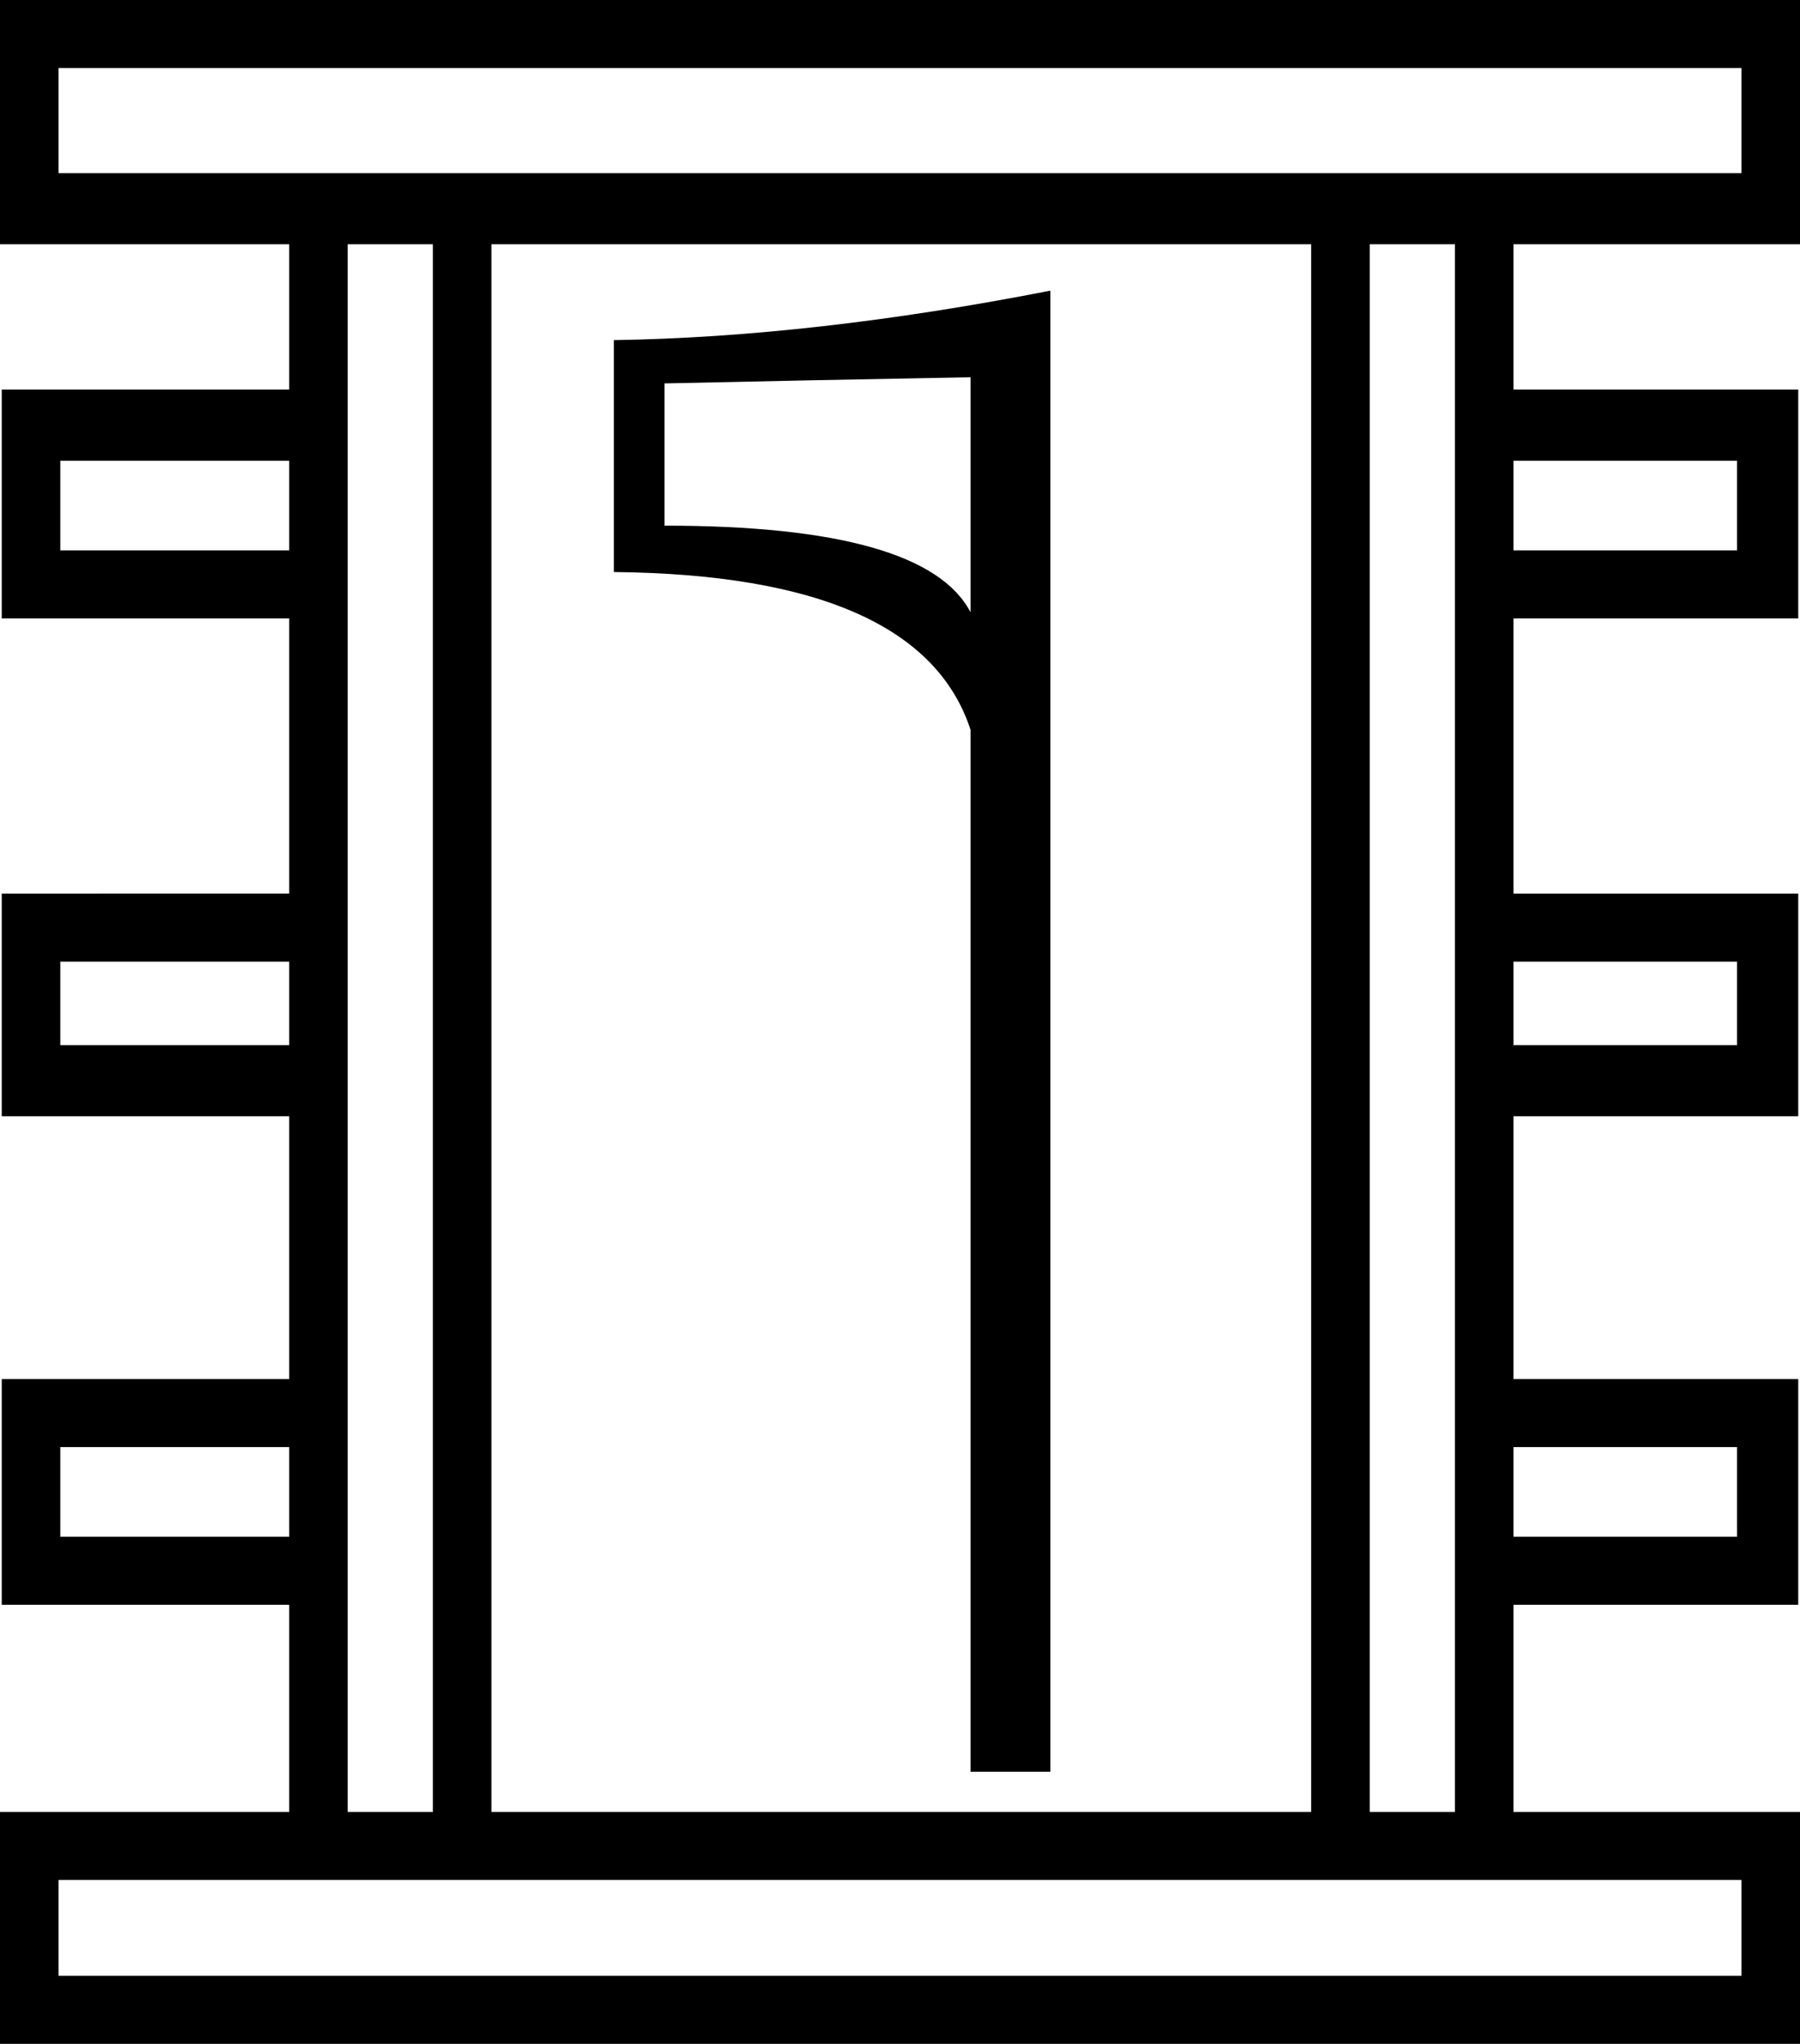<?xml version="1.0" encoding="UTF-8" standalone="no"?>
<svg
   width="1584.859"
   height="1799.635"
   version="1.1"
   id="svg1"
   xmlns="http://www.w3.org/2000/svg"
   xmlns:svg="http://www.w3.org/2000/svg">
  <defs
     id="defs1" />
  <path
     id="path1"
     style="fill:#000000;stroke:none;stroke-width:110.575"
     d="m 0,0 v 215.085 h 254.61 v 127.962 H 1.524 V 544.519 H 254.61 v 242.311 H 1.524 V 982.857 H 254.61 V 1214.279 H 1.524 v 198.748 H 254.61 v 182.414 H 0 v 204.195 h 1584.859 v -204.195 h -252.292 v -182.414 h 250.742 V 1214.279 H 1332.567 V 982.857 h 250.742 V 786.83 h -250.742 v -242.311 h 250.742 V 343.047 h -250.742 v -127.962 h 252.292 V 0 Z M 51.555,59.896 H 1533.304 V 152.465 H 51.555 Z M 306.166,215.085 h 74.988 V 1595.44 h -74.988 z m 126.541,0 H 1154.469 V 1595.44 H 432.707 Z m 773.317,0 h 74.988 V 1595.44 h -74.988 z m -281.207,40.84 c -139.041,27.226 -267.144,41.746 -384.313,43.561 v 204.195 c 179.659,1.815 284.329,48.099 314.012,138.852 v 917.514 h 70.301 z m -70.301,76.233 v 206.916 C 827.958,488.252 738.129,462.841 585.028,462.841 V 337.602 c 81.237,-1.815 171.066,-3.63 269.488,-5.445 z M 53.08,405.667 H 254.61 v 78.956 H 53.08 Z m 1279.487,0 h 196.844 v 78.956 H 1332.567 Z M 53.08,846.726 H 254.61 v 73.511 H 53.08 Z m 1279.487,0 h 196.844 v 73.511 H 1332.567 Z M 53.08,1274.175 H 254.61 v 78.956 H 53.08 Z m 1279.487,0 h 196.844 v 78.956 H 1332.567 Z M 51.555,1655.339 H 1533.304 v 84.401 H 51.555 Z" />
</svg>
